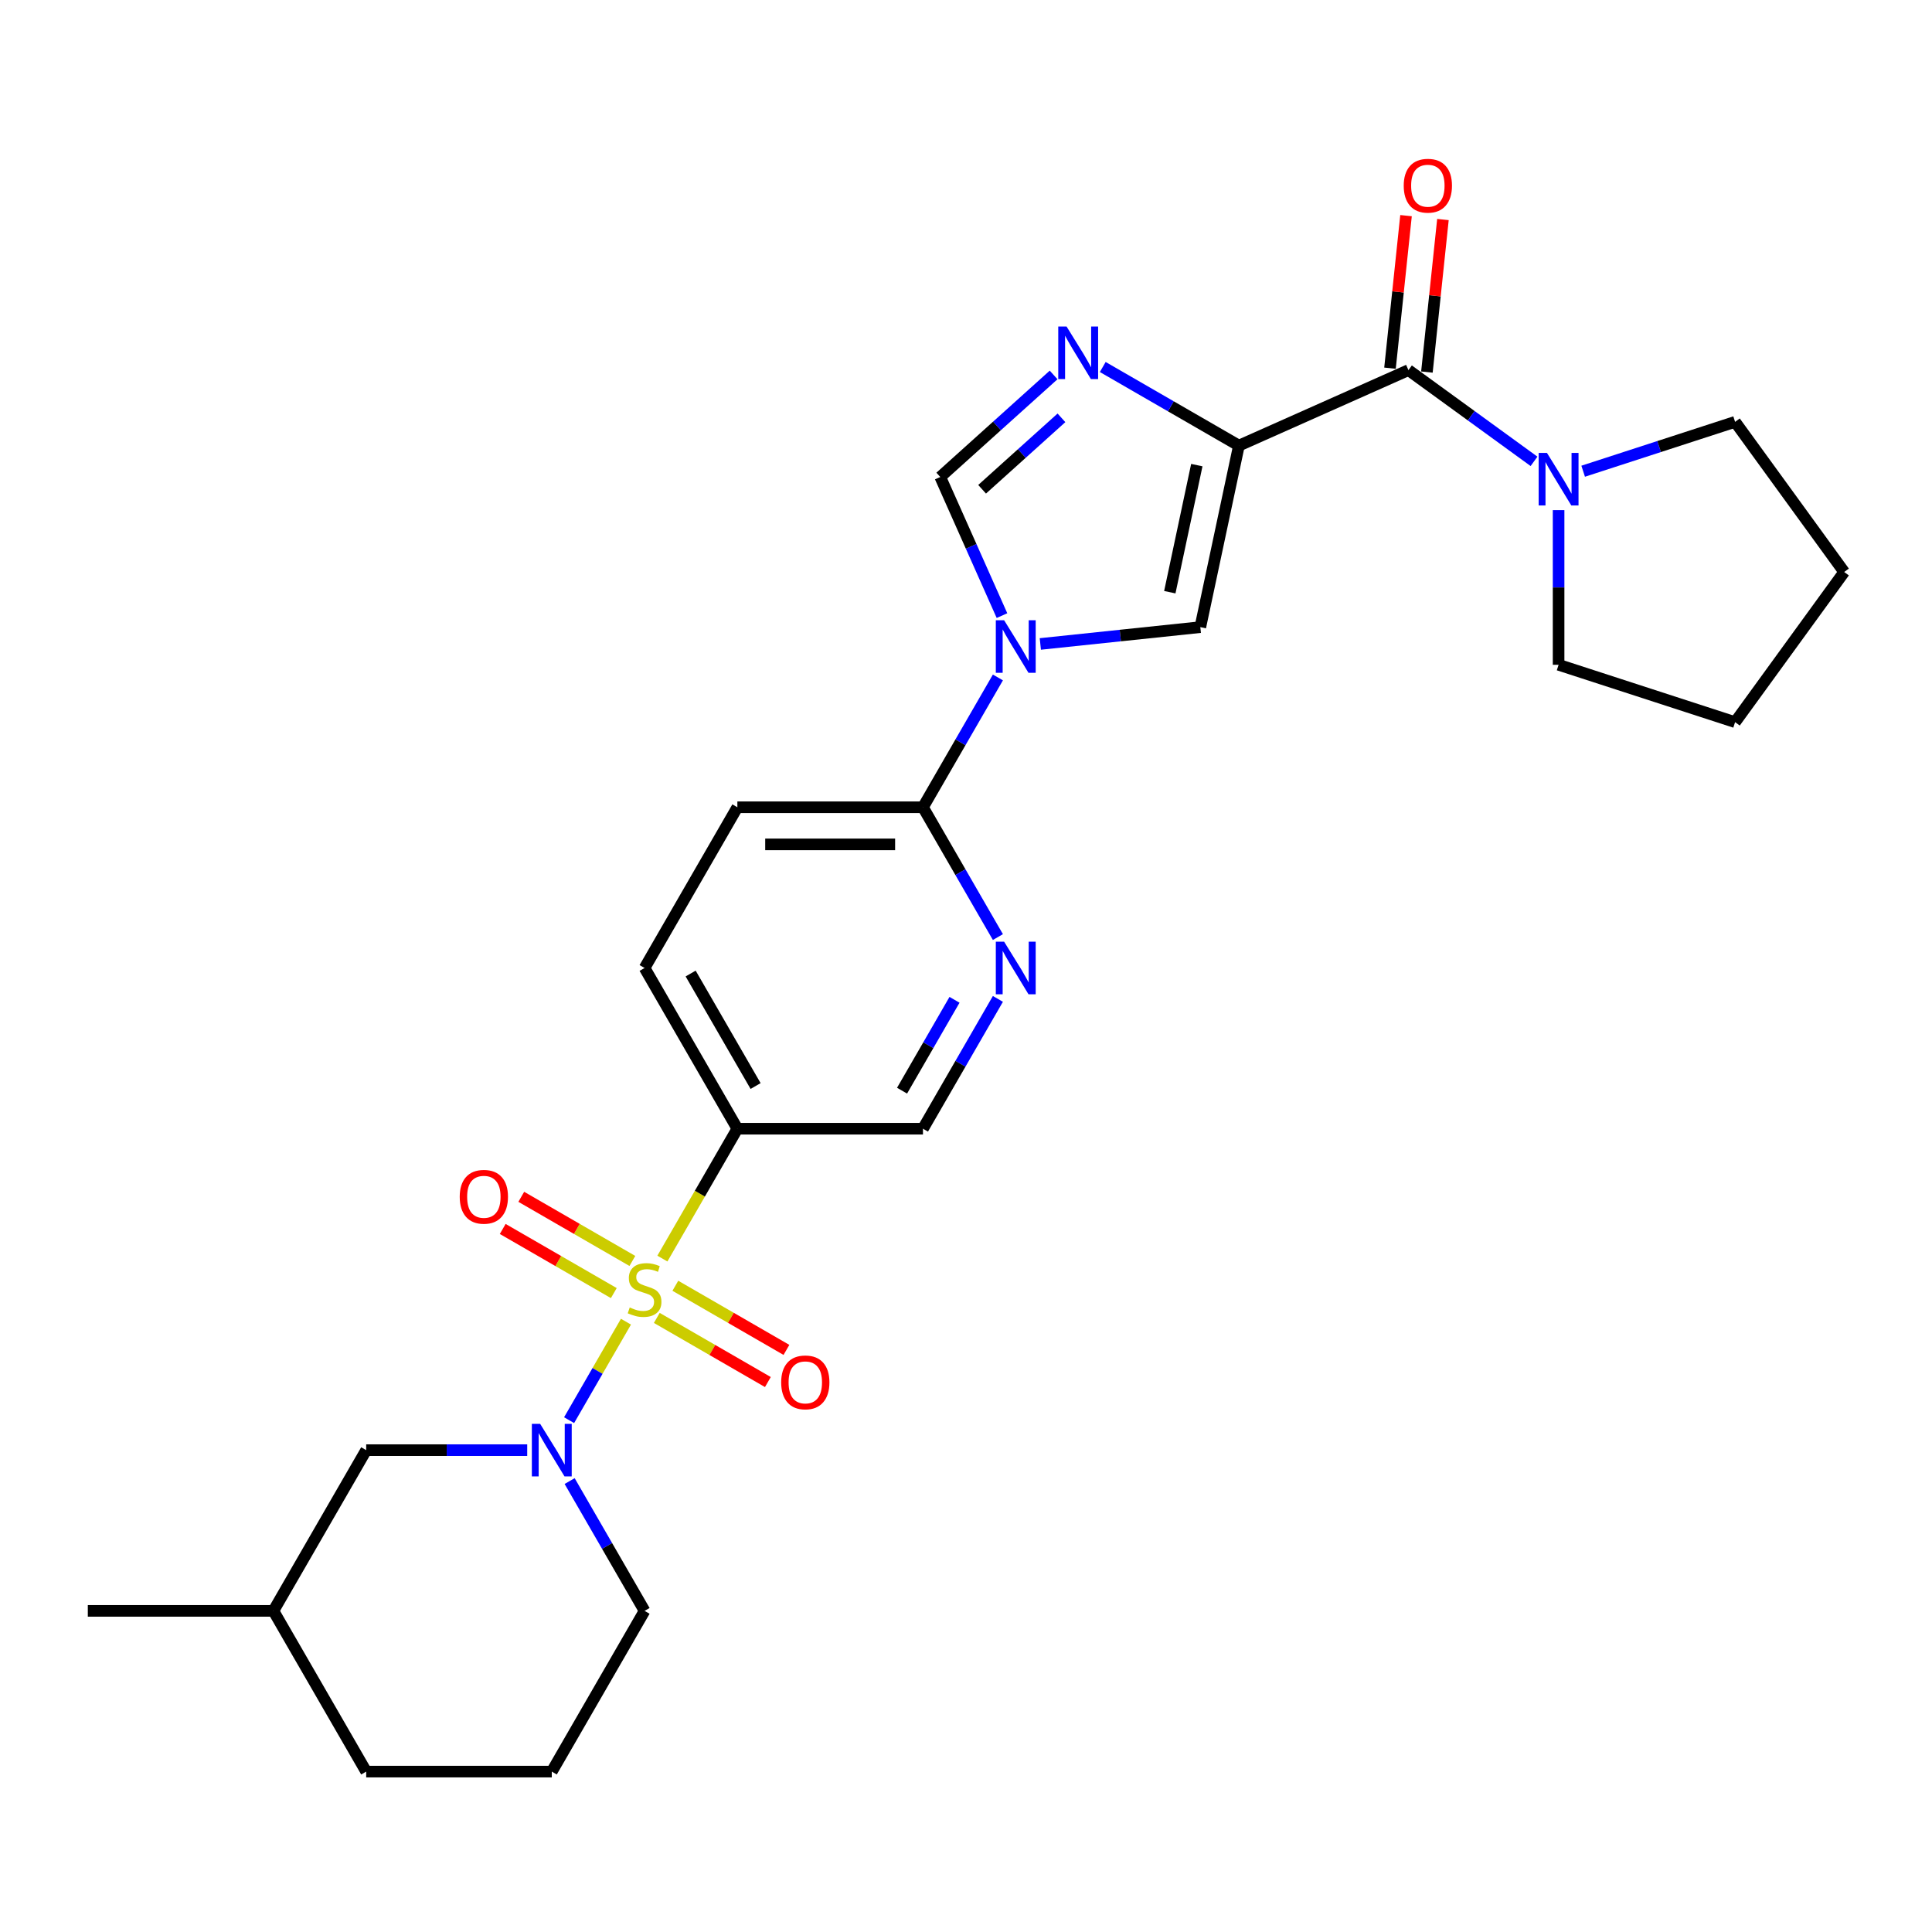 <?xml version='1.0' encoding='iso-8859-1'?>
<svg version='1.1' baseProfile='full'
              xmlns='http://www.w3.org/2000/svg'
                      xmlns:rdkit='http://www.rdkit.org/xml'
                      xmlns:xlink='http://www.w3.org/1999/xlink'
                  xml:space='preserve'
width='1000px' height='1000px' viewBox='0 0 1000 1000'>
<!-- END OF HEADER -->
<rect style='opacity:1.0;fill:#FFFFFF;stroke:none' width='1000' height='1000' x='0' y='0'> </rect>
<path class='bond-2' d='M 323.994,684.102 L 309.279,709.588' style='fill:none;fill-rule:evenodd;stroke:#CCCC00;stroke-width:6px;stroke-linecap:butt;stroke-linejoin:miter;stroke-opacity:1' />
<path class='bond-2' d='M 309.279,709.588 L 294.565,735.075' style='fill:none;fill-rule:evenodd;stroke:#0000FF;stroke-width:6px;stroke-linecap:butt;stroke-linejoin:miter;stroke-opacity:1' />
<path class='bond-6' d='M 342.85,651.442 L 362.256,617.829' style='fill:none;fill-rule:evenodd;stroke:#CCCC00;stroke-width:6px;stroke-linecap:butt;stroke-linejoin:miter;stroke-opacity:1' />
<path class='bond-6' d='M 362.256,617.829 L 381.663,584.217' style='fill:none;fill-rule:evenodd;stroke:#000000;stroke-width:6px;stroke-linecap:butt;stroke-linejoin:miter;stroke-opacity:1' />
<path class='bond-11' d='M 327.312,652.665 L 298.563,636.067' style='fill:none;fill-rule:evenodd;stroke:#CCCC00;stroke-width:6px;stroke-linecap:butt;stroke-linejoin:miter;stroke-opacity:1' />
<path class='bond-11' d='M 298.563,636.067 L 269.814,619.469' style='fill:none;fill-rule:evenodd;stroke:#FF0000;stroke-width:6px;stroke-linecap:butt;stroke-linejoin:miter;stroke-opacity:1' />
<path class='bond-11' d='M 317.706,669.303 L 288.957,652.705' style='fill:none;fill-rule:evenodd;stroke:#CCCC00;stroke-width:6px;stroke-linecap:butt;stroke-linejoin:miter;stroke-opacity:1' />
<path class='bond-11' d='M 288.957,652.705 L 260.208,636.107' style='fill:none;fill-rule:evenodd;stroke:#FF0000;stroke-width:6px;stroke-linecap:butt;stroke-linejoin:miter;stroke-opacity:1' />
<path class='bond-12' d='M 339.954,682.148 L 368.703,698.746' style='fill:none;fill-rule:evenodd;stroke:#CCCC00;stroke-width:6px;stroke-linecap:butt;stroke-linejoin:miter;stroke-opacity:1' />
<path class='bond-12' d='M 368.703,698.746 L 397.452,715.345' style='fill:none;fill-rule:evenodd;stroke:#FF0000;stroke-width:6px;stroke-linecap:butt;stroke-linejoin:miter;stroke-opacity:1' />
<path class='bond-12' d='M 349.56,665.51 L 378.309,682.108' style='fill:none;fill-rule:evenodd;stroke:#CCCC00;stroke-width:6px;stroke-linecap:butt;stroke-linejoin:miter;stroke-opacity:1' />
<path class='bond-12' d='M 378.309,682.108 L 407.058,698.707' style='fill:none;fill-rule:evenodd;stroke:#FF0000;stroke-width:6px;stroke-linecap:butt;stroke-linejoin:miter;stroke-opacity:1' />
<path class='bond-0' d='M 641.257,230.646 L 621.285,324.606' style='fill:none;fill-rule:evenodd;stroke:#000000;stroke-width:6px;stroke-linecap:butt;stroke-linejoin:miter;stroke-opacity:1' />
<path class='bond-0' d='M 619.469,240.745 L 605.489,306.518' style='fill:none;fill-rule:evenodd;stroke:#000000;stroke-width:6px;stroke-linecap:butt;stroke-linejoin:miter;stroke-opacity:1' />
<path class='bond-4' d='M 641.257,230.646 L 729.011,191.575' style='fill:none;fill-rule:evenodd;stroke:#000000;stroke-width:6px;stroke-linecap:butt;stroke-linejoin:miter;stroke-opacity:1' />
<path class='bond-29' d='M 641.257,230.646 L 606.021,210.302' style='fill:none;fill-rule:evenodd;stroke:#000000;stroke-width:6px;stroke-linecap:butt;stroke-linejoin:miter;stroke-opacity:1' />
<path class='bond-29' d='M 606.021,210.302 L 570.785,189.959' style='fill:none;fill-rule:evenodd;stroke:#0000FF;stroke-width:6px;stroke-linecap:butt;stroke-linejoin:miter;stroke-opacity:1' />
<path class='bond-1' d='M 516.512,350.651 L 497.117,384.244' style='fill:none;fill-rule:evenodd;stroke:#0000FF;stroke-width:6px;stroke-linecap:butt;stroke-linejoin:miter;stroke-opacity:1' />
<path class='bond-1' d='M 497.117,384.244 L 477.722,417.837' style='fill:none;fill-rule:evenodd;stroke:#000000;stroke-width:6px;stroke-linecap:butt;stroke-linejoin:miter;stroke-opacity:1' />
<path class='bond-5' d='M 538.47,333.31 L 579.877,328.958' style='fill:none;fill-rule:evenodd;stroke:#0000FF;stroke-width:6px;stroke-linecap:butt;stroke-linejoin:miter;stroke-opacity:1' />
<path class='bond-5' d='M 579.877,328.958 L 621.285,324.606' style='fill:none;fill-rule:evenodd;stroke:#000000;stroke-width:6px;stroke-linecap:butt;stroke-linejoin:miter;stroke-opacity:1' />
<path class='bond-7' d='M 518.627,318.644 L 502.654,282.768' style='fill:none;fill-rule:evenodd;stroke:#0000FF;stroke-width:6px;stroke-linecap:butt;stroke-linejoin:miter;stroke-opacity:1' />
<path class='bond-7' d='M 502.654,282.768 L 486.681,246.892' style='fill:none;fill-rule:evenodd;stroke:#000000;stroke-width:6px;stroke-linecap:butt;stroke-linejoin:miter;stroke-opacity:1' />
<path class='bond-14' d='M 272.885,750.597 L 231.214,750.597' style='fill:none;fill-rule:evenodd;stroke:#0000FF;stroke-width:6px;stroke-linecap:butt;stroke-linejoin:miter;stroke-opacity:1' />
<path class='bond-14' d='M 231.214,750.597 L 189.544,750.597' style='fill:none;fill-rule:evenodd;stroke:#000000;stroke-width:6px;stroke-linecap:butt;stroke-linejoin:miter;stroke-opacity:1' />
<path class='bond-18' d='M 294.843,766.6 L 314.238,800.193' style='fill:none;fill-rule:evenodd;stroke:#0000FF;stroke-width:6px;stroke-linecap:butt;stroke-linejoin:miter;stroke-opacity:1' />
<path class='bond-18' d='M 314.238,800.193 L 333.633,833.787' style='fill:none;fill-rule:evenodd;stroke:#000000;stroke-width:6px;stroke-linecap:butt;stroke-linejoin:miter;stroke-opacity:1' />
<path class='bond-3' d='M 545.349,194.068 L 516.015,220.48' style='fill:none;fill-rule:evenodd;stroke:#0000FF;stroke-width:6px;stroke-linecap:butt;stroke-linejoin:miter;stroke-opacity:1' />
<path class='bond-3' d='M 516.015,220.48 L 486.681,246.892' style='fill:none;fill-rule:evenodd;stroke:#000000;stroke-width:6px;stroke-linecap:butt;stroke-linejoin:miter;stroke-opacity:1' />
<path class='bond-3' d='M 549.404,216.269 L 528.87,234.757' style='fill:none;fill-rule:evenodd;stroke:#0000FF;stroke-width:6px;stroke-linecap:butt;stroke-linejoin:miter;stroke-opacity:1' />
<path class='bond-3' d='M 528.87,234.757 L 508.336,253.246' style='fill:none;fill-rule:evenodd;stroke:#000000;stroke-width:6px;stroke-linecap:butt;stroke-linejoin:miter;stroke-opacity:1' />
<path class='bond-9' d='M 729.011,191.575 L 761.509,215.186' style='fill:none;fill-rule:evenodd;stroke:#000000;stroke-width:6px;stroke-linecap:butt;stroke-linejoin:miter;stroke-opacity:1' />
<path class='bond-9' d='M 761.509,215.186 L 794.007,238.797' style='fill:none;fill-rule:evenodd;stroke:#0000FF;stroke-width:6px;stroke-linecap:butt;stroke-linejoin:miter;stroke-opacity:1' />
<path class='bond-15' d='M 738.565,192.579 L 742.714,153.102' style='fill:none;fill-rule:evenodd;stroke:#000000;stroke-width:6px;stroke-linecap:butt;stroke-linejoin:miter;stroke-opacity:1' />
<path class='bond-15' d='M 742.714,153.102 L 746.863,113.626' style='fill:none;fill-rule:evenodd;stroke:#FF0000;stroke-width:6px;stroke-linecap:butt;stroke-linejoin:miter;stroke-opacity:1' />
<path class='bond-15' d='M 719.458,190.571 L 723.607,151.094' style='fill:none;fill-rule:evenodd;stroke:#000000;stroke-width:6px;stroke-linecap:butt;stroke-linejoin:miter;stroke-opacity:1' />
<path class='bond-15' d='M 723.607,151.094 L 727.756,111.617' style='fill:none;fill-rule:evenodd;stroke:#FF0000;stroke-width:6px;stroke-linecap:butt;stroke-linejoin:miter;stroke-opacity:1' />
<path class='bond-13' d='M 381.663,584.217 L 477.722,584.217' style='fill:none;fill-rule:evenodd;stroke:#000000;stroke-width:6px;stroke-linecap:butt;stroke-linejoin:miter;stroke-opacity:1' />
<path class='bond-16' d='M 381.663,584.217 L 333.633,501.027' style='fill:none;fill-rule:evenodd;stroke:#000000;stroke-width:6px;stroke-linecap:butt;stroke-linejoin:miter;stroke-opacity:1' />
<path class='bond-16' d='M 391.096,562.132 L 357.475,503.899' style='fill:none;fill-rule:evenodd;stroke:#000000;stroke-width:6px;stroke-linecap:butt;stroke-linejoin:miter;stroke-opacity:1' />
<path class='bond-8' d='M 477.722,417.837 L 381.663,417.837' style='fill:none;fill-rule:evenodd;stroke:#000000;stroke-width:6px;stroke-linecap:butt;stroke-linejoin:miter;stroke-opacity:1' />
<path class='bond-8' d='M 463.313,437.049 L 396.071,437.049' style='fill:none;fill-rule:evenodd;stroke:#000000;stroke-width:6px;stroke-linecap:butt;stroke-linejoin:miter;stroke-opacity:1' />
<path class='bond-27' d='M 477.722,417.837 L 497.117,451.43' style='fill:none;fill-rule:evenodd;stroke:#000000;stroke-width:6px;stroke-linecap:butt;stroke-linejoin:miter;stroke-opacity:1' />
<path class='bond-27' d='M 497.117,451.43 L 516.512,485.023' style='fill:none;fill-rule:evenodd;stroke:#0000FF;stroke-width:6px;stroke-linecap:butt;stroke-linejoin:miter;stroke-opacity:1' />
<path class='bond-20' d='M 819.443,243.905 L 858.763,231.129' style='fill:none;fill-rule:evenodd;stroke:#0000FF;stroke-width:6px;stroke-linecap:butt;stroke-linejoin:miter;stroke-opacity:1' />
<path class='bond-20' d='M 858.763,231.129 L 898.083,218.353' style='fill:none;fill-rule:evenodd;stroke:#000000;stroke-width:6px;stroke-linecap:butt;stroke-linejoin:miter;stroke-opacity:1' />
<path class='bond-21' d='M 806.725,264.041 L 806.725,304.069' style='fill:none;fill-rule:evenodd;stroke:#0000FF;stroke-width:6px;stroke-linecap:butt;stroke-linejoin:miter;stroke-opacity:1' />
<path class='bond-21' d='M 806.725,304.069 L 806.725,344.097' style='fill:none;fill-rule:evenodd;stroke:#000000;stroke-width:6px;stroke-linecap:butt;stroke-linejoin:miter;stroke-opacity:1' />
<path class='bond-10' d='M 516.512,517.03 L 497.117,550.624' style='fill:none;fill-rule:evenodd;stroke:#0000FF;stroke-width:6px;stroke-linecap:butt;stroke-linejoin:miter;stroke-opacity:1' />
<path class='bond-10' d='M 497.117,550.624 L 477.722,584.217' style='fill:none;fill-rule:evenodd;stroke:#000000;stroke-width:6px;stroke-linecap:butt;stroke-linejoin:miter;stroke-opacity:1' />
<path class='bond-10' d='M 494.056,517.502 L 480.479,541.018' style='fill:none;fill-rule:evenodd;stroke:#0000FF;stroke-width:6px;stroke-linecap:butt;stroke-linejoin:miter;stroke-opacity:1' />
<path class='bond-10' d='M 480.479,541.018 L 466.903,564.533' style='fill:none;fill-rule:evenodd;stroke:#000000;stroke-width:6px;stroke-linecap:butt;stroke-linejoin:miter;stroke-opacity:1' />
<path class='bond-19' d='M 189.544,750.597 L 141.514,833.787' style='fill:none;fill-rule:evenodd;stroke:#000000;stroke-width:6px;stroke-linecap:butt;stroke-linejoin:miter;stroke-opacity:1' />
<path class='bond-17' d='M 333.633,501.027 L 381.663,417.837' style='fill:none;fill-rule:evenodd;stroke:#000000;stroke-width:6px;stroke-linecap:butt;stroke-linejoin:miter;stroke-opacity:1' />
<path class='bond-22' d='M 333.633,833.787 L 285.603,916.976' style='fill:none;fill-rule:evenodd;stroke:#000000;stroke-width:6px;stroke-linecap:butt;stroke-linejoin:miter;stroke-opacity:1' />
<path class='bond-24' d='M 141.514,833.787 L 45.455,833.787' style='fill:none;fill-rule:evenodd;stroke:#000000;stroke-width:6px;stroke-linecap:butt;stroke-linejoin:miter;stroke-opacity:1' />
<path class='bond-28' d='M 141.514,833.787 L 189.544,916.976' style='fill:none;fill-rule:evenodd;stroke:#000000;stroke-width:6px;stroke-linecap:butt;stroke-linejoin:miter;stroke-opacity:1' />
<path class='bond-26' d='M 898.083,218.353 L 954.545,296.067' style='fill:none;fill-rule:evenodd;stroke:#000000;stroke-width:6px;stroke-linecap:butt;stroke-linejoin:miter;stroke-opacity:1' />
<path class='bond-25' d='M 806.725,344.097 L 898.083,373.781' style='fill:none;fill-rule:evenodd;stroke:#000000;stroke-width:6px;stroke-linecap:butt;stroke-linejoin:miter;stroke-opacity:1' />
<path class='bond-23' d='M 285.603,916.976 L 189.544,916.976' style='fill:none;fill-rule:evenodd;stroke:#000000;stroke-width:6px;stroke-linecap:butt;stroke-linejoin:miter;stroke-opacity:1' />
<path class='bond-30' d='M 898.083,373.781 L 954.545,296.067' style='fill:none;fill-rule:evenodd;stroke:#000000;stroke-width:6px;stroke-linecap:butt;stroke-linejoin:miter;stroke-opacity:1' />
<path  class='atom-0' d='M 325.948 676.744
Q 326.255 676.859, 327.523 677.397
Q 328.791 677.935, 330.175 678.281
Q 331.596 678.588, 332.98 678.588
Q 335.554 678.588, 337.053 677.358
Q 338.551 676.09, 338.551 673.9
Q 338.551 672.402, 337.783 671.48
Q 337.053 670.557, 335.9 670.058
Q 334.747 669.558, 332.826 668.982
Q 330.405 668.252, 328.945 667.56
Q 327.523 666.869, 326.486 665.409
Q 325.487 663.949, 325.487 661.489
Q 325.487 658.07, 327.792 655.956
Q 330.136 653.843, 334.747 653.843
Q 337.898 653.843, 341.471 655.342
L 340.588 658.3
Q 337.322 656.955, 334.862 656.955
Q 332.211 656.955, 330.751 658.07
Q 329.291 659.146, 329.329 661.028
Q 329.329 662.488, 330.059 663.372
Q 330.828 664.256, 331.904 664.755
Q 333.018 665.255, 334.862 665.831
Q 337.322 666.6, 338.782 667.368
Q 340.242 668.137, 341.279 669.712
Q 342.355 671.249, 342.355 673.9
Q 342.355 677.666, 339.819 679.702
Q 337.322 681.7, 333.133 681.7
Q 330.713 681.7, 328.868 681.162
Q 327.062 680.663, 324.911 679.779
L 325.948 676.744
' fill='#CCCC00'/>
<path  class='atom-2' d='M 519.738 321.045
L 528.653 335.454
Q 529.536 336.876, 530.958 339.45
Q 532.38 342.024, 532.457 342.178
L 532.457 321.045
L 536.069 321.045
L 536.069 348.249
L 532.341 348.249
L 522.774 332.495
Q 521.66 330.651, 520.468 328.538
Q 519.316 326.424, 518.97 325.771
L 518.97 348.249
L 515.435 348.249
L 515.435 321.045
L 519.738 321.045
' fill='#0000FF'/>
<path  class='atom-3' d='M 279.59 736.995
L 288.504 751.404
Q 289.388 752.825, 290.81 755.4
Q 292.231 757.974, 292.308 758.128
L 292.308 736.995
L 295.92 736.995
L 295.92 764.199
L 292.193 764.199
L 282.625 748.445
Q 281.511 746.601, 280.32 744.487
Q 279.167 742.374, 278.821 741.721
L 278.821 764.199
L 275.286 764.199
L 275.286 736.995
L 279.59 736.995
' fill='#0000FF'/>
<path  class='atom-4' d='M 552.054 169.014
L 560.968 183.423
Q 561.852 184.845, 563.273 187.419
Q 564.695 189.993, 564.772 190.147
L 564.772 169.014
L 568.384 169.014
L 568.384 196.218
L 564.657 196.218
L 555.089 180.464
Q 553.975 178.62, 552.784 176.507
Q 551.631 174.393, 551.285 173.74
L 551.285 196.218
L 547.75 196.218
L 547.75 169.014
L 552.054 169.014
' fill='#0000FF'/>
<path  class='atom-10' d='M 800.712 234.435
L 809.626 248.844
Q 810.51 250.266, 811.932 252.84
Q 813.353 255.415, 813.43 255.568
L 813.43 234.435
L 817.042 234.435
L 817.042 261.639
L 813.315 261.639
L 803.747 245.886
Q 802.633 244.041, 801.442 241.928
Q 800.289 239.815, 799.943 239.161
L 799.943 261.639
L 796.408 261.639
L 796.408 234.435
L 800.712 234.435
' fill='#0000FF'/>
<path  class='atom-11' d='M 519.738 487.425
L 528.653 501.834
Q 529.536 503.255, 530.958 505.83
Q 532.38 508.404, 532.457 508.558
L 532.457 487.425
L 536.069 487.425
L 536.069 514.629
L 532.341 514.629
L 522.774 498.875
Q 521.66 497.031, 520.468 494.918
Q 519.316 492.804, 518.97 492.151
L 518.97 514.629
L 515.435 514.629
L 515.435 487.425
L 519.738 487.425
' fill='#0000FF'/>
<path  class='atom-12' d='M 237.955 619.454
Q 237.955 612.922, 241.183 609.272
Q 244.41 605.621, 250.443 605.621
Q 256.475 605.621, 259.703 609.272
Q 262.931 612.922, 262.931 619.454
Q 262.931 626.063, 259.665 629.828
Q 256.399 633.555, 250.443 633.555
Q 244.449 633.555, 241.183 629.828
Q 237.955 626.101, 237.955 619.454
M 250.443 630.481
Q 254.593 630.481, 256.821 627.715
Q 259.088 624.91, 259.088 619.454
Q 259.088 614.113, 256.821 611.423
Q 254.593 608.695, 250.443 608.695
Q 246.293 608.695, 244.026 611.385
Q 241.798 614.075, 241.798 619.454
Q 241.798 624.948, 244.026 627.715
Q 246.293 630.481, 250.443 630.481
' fill='#FF0000'/>
<path  class='atom-13' d='M 404.335 715.513
Q 404.335 708.981, 407.563 705.331
Q 410.79 701.681, 416.823 701.681
Q 422.855 701.681, 426.083 705.331
Q 429.31 708.981, 429.31 715.513
Q 429.31 722.122, 426.044 725.888
Q 422.778 729.615, 416.823 729.615
Q 410.829 729.615, 407.563 725.888
Q 404.335 722.161, 404.335 715.513
M 416.823 726.541
Q 420.973 726.541, 423.201 723.774
Q 425.468 720.969, 425.468 715.513
Q 425.468 710.172, 423.201 707.483
Q 420.973 704.755, 416.823 704.755
Q 412.673 704.755, 410.406 707.444
Q 408.177 710.134, 408.177 715.513
Q 408.177 721.008, 410.406 723.774
Q 412.673 726.541, 416.823 726.541
' fill='#FF0000'/>
<path  class='atom-16' d='M 726.565 96.119
Q 726.565 89.587, 729.792 85.936
Q 733.02 82.286, 739.052 82.286
Q 745.085 82.286, 748.313 85.936
Q 751.54 89.587, 751.54 96.119
Q 751.54 102.727, 748.274 106.493
Q 745.008 110.22, 739.052 110.22
Q 733.058 110.22, 729.792 106.493
Q 726.565 102.766, 726.565 96.119
M 739.052 107.146
Q 743.202 107.146, 745.431 104.38
Q 747.698 101.575, 747.698 96.119
Q 747.698 90.778, 745.431 88.088
Q 743.202 85.36, 739.052 85.36
Q 734.903 85.36, 732.636 88.05
Q 730.407 90.739, 730.407 96.119
Q 730.407 101.613, 732.636 104.38
Q 734.903 107.146, 739.052 107.146
' fill='#FF0000'/>
</svg>
